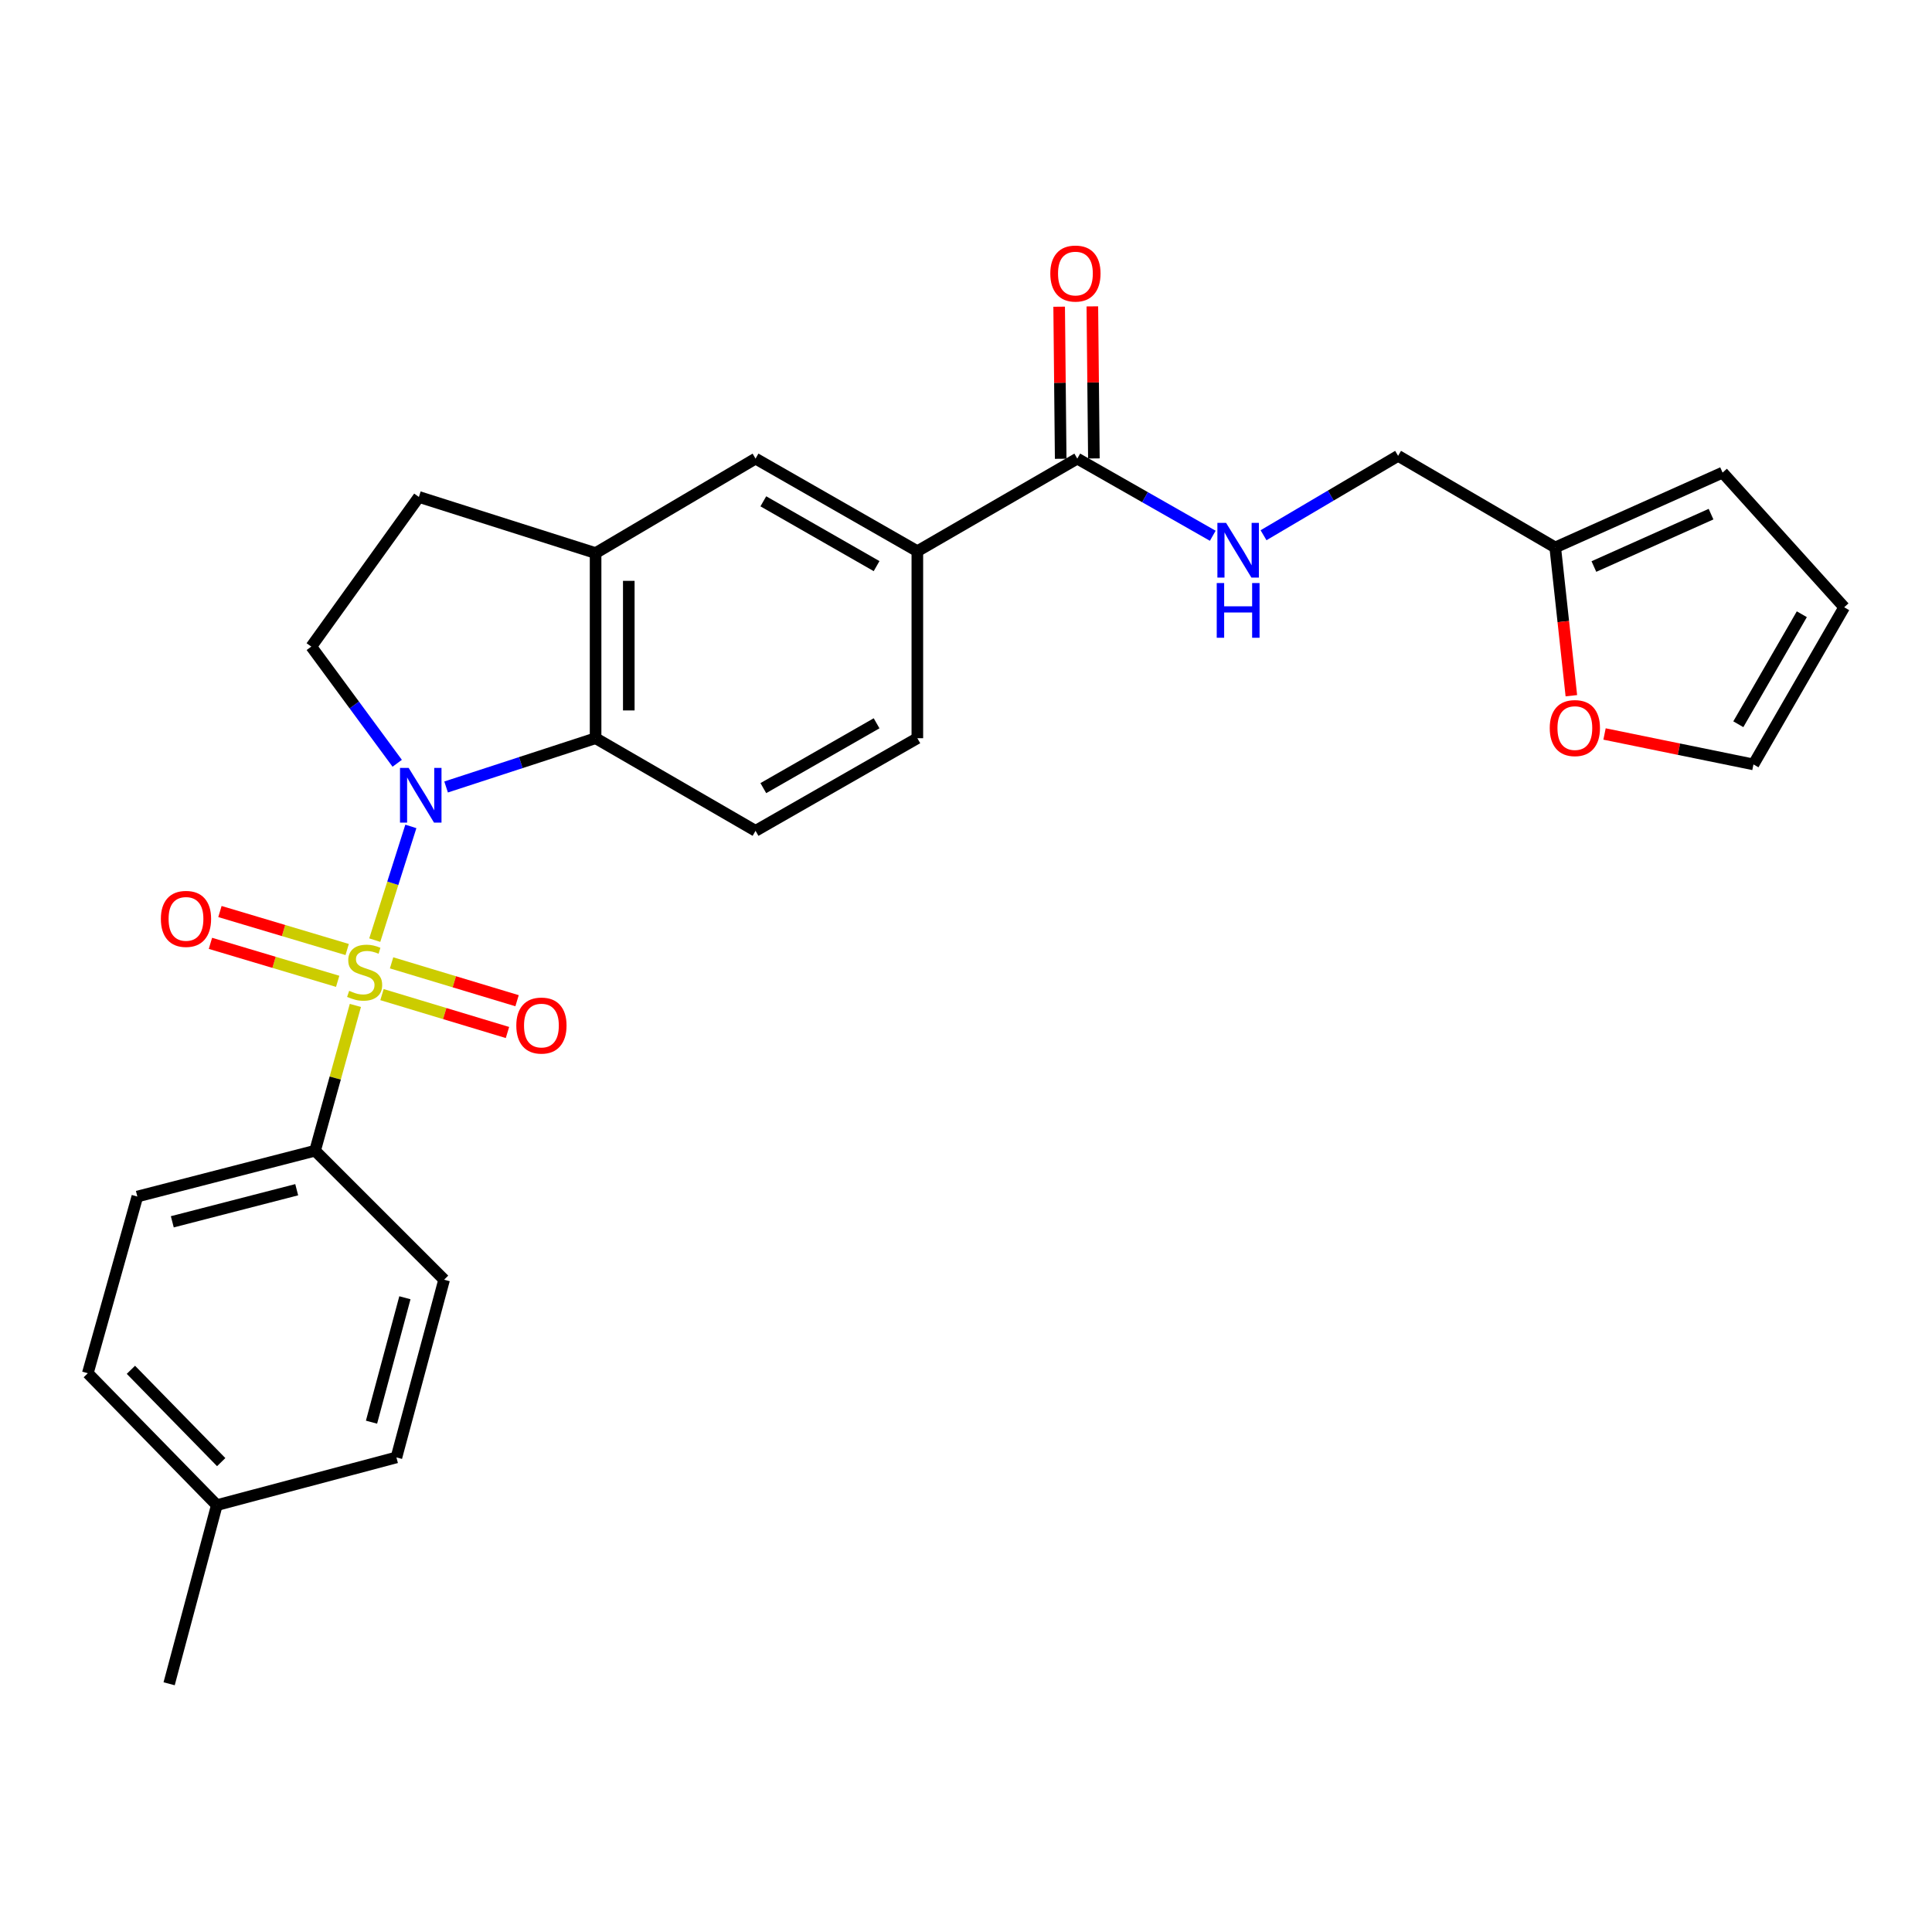 <?xml version='1.0' encoding='iso-8859-1'?>
<svg version='1.1' baseProfile='full'
              xmlns='http://www.w3.org/2000/svg'
                      xmlns:rdkit='http://www.rdkit.org/xml'
                      xmlns:xlink='http://www.w3.org/1999/xlink'
                  xml:space='preserve'
width='1000px' height='1000px' viewBox='0 0 1000 1000'>
<!-- END OF HEADER -->
<rect style='opacity:1.0;fill:#FFFFFF;stroke:none' width='1000' height='1000' x='0' y='0'> </rect>
<path class='bond-0' d='M 193.976,486.61 L 203.318,457.179' style='fill:none;fill-rule:evenodd;stroke:#CCCC00;stroke-width:6px;stroke-linecap:butt;stroke-linejoin:miter;stroke-opacity:1' />
<path class='bond-0' d='M 203.318,457.179 L 212.661,427.748' style='fill:none;fill-rule:evenodd;stroke:#0000FF;stroke-width:6px;stroke-linecap:butt;stroke-linejoin:miter;stroke-opacity:1' />
<path class='bond-4' d='M 183.939,520.409 L 173.51,558.006' style='fill:none;fill-rule:evenodd;stroke:#CCCC00;stroke-width:6px;stroke-linecap:butt;stroke-linejoin:miter;stroke-opacity:1' />
<path class='bond-4' d='M 173.51,558.006 L 163.081,595.603' style='fill:none;fill-rule:evenodd;stroke:#000000;stroke-width:6px;stroke-linecap:butt;stroke-linejoin:miter;stroke-opacity:1' />
<path class='bond-7' d='M 179.696,491.467 L 146.767,481.639' style='fill:none;fill-rule:evenodd;stroke:#CCCC00;stroke-width:6px;stroke-linecap:butt;stroke-linejoin:miter;stroke-opacity:1' />
<path class='bond-7' d='M 146.767,481.639 L 113.838,471.81' style='fill:none;fill-rule:evenodd;stroke:#FF0000;stroke-width:6px;stroke-linecap:butt;stroke-linejoin:miter;stroke-opacity:1' />
<path class='bond-7' d='M 174.782,507.932 L 141.853,498.104' style='fill:none;fill-rule:evenodd;stroke:#CCCC00;stroke-width:6px;stroke-linecap:butt;stroke-linejoin:miter;stroke-opacity:1' />
<path class='bond-7' d='M 141.853,498.104 L 108.924,488.275' style='fill:none;fill-rule:evenodd;stroke:#FF0000;stroke-width:6px;stroke-linecap:butt;stroke-linejoin:miter;stroke-opacity:1' />
<path class='bond-8' d='M 197.719,514.816 L 230.193,524.617' style='fill:none;fill-rule:evenodd;stroke:#CCCC00;stroke-width:6px;stroke-linecap:butt;stroke-linejoin:miter;stroke-opacity:1' />
<path class='bond-8' d='M 230.193,524.617 L 262.668,534.417' style='fill:none;fill-rule:evenodd;stroke:#FF0000;stroke-width:6px;stroke-linecap:butt;stroke-linejoin:miter;stroke-opacity:1' />
<path class='bond-8' d='M 202.683,498.366 L 235.158,508.167' style='fill:none;fill-rule:evenodd;stroke:#CCCC00;stroke-width:6px;stroke-linecap:butt;stroke-linejoin:miter;stroke-opacity:1' />
<path class='bond-8' d='M 235.158,508.167 L 267.632,517.967' style='fill:none;fill-rule:evenodd;stroke:#FF0000;stroke-width:6px;stroke-linecap:butt;stroke-linejoin:miter;stroke-opacity:1' />
<path class='bond-1' d='M 230.9,407.341 L 269.588,394.718' style='fill:none;fill-rule:evenodd;stroke:#0000FF;stroke-width:6px;stroke-linecap:butt;stroke-linejoin:miter;stroke-opacity:1' />
<path class='bond-1' d='M 269.588,394.718 L 308.277,382.095' style='fill:none;fill-rule:evenodd;stroke:#000000;stroke-width:6px;stroke-linecap:butt;stroke-linejoin:miter;stroke-opacity:1' />
<path class='bond-5' d='M 205.594,395.072 L 183.359,364.876' style='fill:none;fill-rule:evenodd;stroke:#0000FF;stroke-width:6px;stroke-linecap:butt;stroke-linejoin:miter;stroke-opacity:1' />
<path class='bond-5' d='M 183.359,364.876 L 161.124,334.68' style='fill:none;fill-rule:evenodd;stroke:#000000;stroke-width:6px;stroke-linecap:butt;stroke-linejoin:miter;stroke-opacity:1' />
<path class='bond-2' d='M 308.277,382.095 L 308.277,286.272' style='fill:none;fill-rule:evenodd;stroke:#000000;stroke-width:6px;stroke-linecap:butt;stroke-linejoin:miter;stroke-opacity:1' />
<path class='bond-2' d='M 325.46,367.722 L 325.46,300.645' style='fill:none;fill-rule:evenodd;stroke:#000000;stroke-width:6px;stroke-linecap:butt;stroke-linejoin:miter;stroke-opacity:1' />
<path class='bond-10' d='M 308.277,382.095 L 391.07,430.036' style='fill:none;fill-rule:evenodd;stroke:#000000;stroke-width:6px;stroke-linecap:butt;stroke-linejoin:miter;stroke-opacity:1' />
<path class='bond-9' d='M 308.277,286.272 L 391.07,237.377' style='fill:none;fill-rule:evenodd;stroke:#000000;stroke-width:6px;stroke-linecap:butt;stroke-linejoin:miter;stroke-opacity:1' />
<path class='bond-27' d='M 308.277,286.272 L 216.816,257.223' style='fill:none;fill-rule:evenodd;stroke:#000000;stroke-width:6px;stroke-linecap:butt;stroke-linejoin:miter;stroke-opacity:1' />
<path class='bond-3' d='M 557.601,237.377 L 474.817,285.298' style='fill:none;fill-rule:evenodd;stroke:#000000;stroke-width:6px;stroke-linecap:butt;stroke-linejoin:miter;stroke-opacity:1' />
<path class='bond-11' d='M 557.601,237.377 L 592.664,257.344' style='fill:none;fill-rule:evenodd;stroke:#000000;stroke-width:6px;stroke-linecap:butt;stroke-linejoin:miter;stroke-opacity:1' />
<path class='bond-11' d='M 592.664,257.344 L 627.726,277.312' style='fill:none;fill-rule:evenodd;stroke:#0000FF;stroke-width:6px;stroke-linecap:butt;stroke-linejoin:miter;stroke-opacity:1' />
<path class='bond-16' d='M 566.192,237.29 L 565.796,197.933' style='fill:none;fill-rule:evenodd;stroke:#000000;stroke-width:6px;stroke-linecap:butt;stroke-linejoin:miter;stroke-opacity:1' />
<path class='bond-16' d='M 565.796,197.933 L 565.4,158.576' style='fill:none;fill-rule:evenodd;stroke:#FF0000;stroke-width:6px;stroke-linecap:butt;stroke-linejoin:miter;stroke-opacity:1' />
<path class='bond-16' d='M 549.01,237.463 L 548.614,198.106' style='fill:none;fill-rule:evenodd;stroke:#000000;stroke-width:6px;stroke-linecap:butt;stroke-linejoin:miter;stroke-opacity:1' />
<path class='bond-16' d='M 548.614,198.106 L 548.218,158.749' style='fill:none;fill-rule:evenodd;stroke:#FF0000;stroke-width:6px;stroke-linecap:butt;stroke-linejoin:miter;stroke-opacity:1' />
<path class='bond-20' d='M 163.081,595.603 L 71.095,619.324' style='fill:none;fill-rule:evenodd;stroke:#000000;stroke-width:6px;stroke-linecap:butt;stroke-linejoin:miter;stroke-opacity:1' />
<path class='bond-20' d='M 153.574,615.799 L 89.184,632.405' style='fill:none;fill-rule:evenodd;stroke:#000000;stroke-width:6px;stroke-linecap:butt;stroke-linejoin:miter;stroke-opacity:1' />
<path class='bond-21' d='M 163.081,595.603 L 229.875,662.377' style='fill:none;fill-rule:evenodd;stroke:#000000;stroke-width:6px;stroke-linecap:butt;stroke-linejoin:miter;stroke-opacity:1' />
<path class='bond-14' d='M 161.124,334.68 L 216.816,257.223' style='fill:none;fill-rule:evenodd;stroke:#000000;stroke-width:6px;stroke-linecap:butt;stroke-linejoin:miter;stroke-opacity:1' />
<path class='bond-6' d='M 474.817,285.298 L 474.817,382.095' style='fill:none;fill-rule:evenodd;stroke:#000000;stroke-width:6px;stroke-linecap:butt;stroke-linejoin:miter;stroke-opacity:1' />
<path class='bond-29' d='M 474.817,285.298 L 391.07,237.377' style='fill:none;fill-rule:evenodd;stroke:#000000;stroke-width:6px;stroke-linecap:butt;stroke-linejoin:miter;stroke-opacity:1' />
<path class='bond-29' d='M 453.721,293.024 L 395.098,259.479' style='fill:none;fill-rule:evenodd;stroke:#000000;stroke-width:6px;stroke-linecap:butt;stroke-linejoin:miter;stroke-opacity:1' />
<path class='bond-15' d='M 391.07,430.036 L 474.817,382.095' style='fill:none;fill-rule:evenodd;stroke:#000000;stroke-width:6px;stroke-linecap:butt;stroke-linejoin:miter;stroke-opacity:1' />
<path class='bond-15' d='M 395.096,407.932 L 453.719,374.374' style='fill:none;fill-rule:evenodd;stroke:#000000;stroke-width:6px;stroke-linecap:butt;stroke-linejoin:miter;stroke-opacity:1' />
<path class='bond-22' d='M 654.005,277.038 L 688.83,256.491' style='fill:none;fill-rule:evenodd;stroke:#0000FF;stroke-width:6px;stroke-linecap:butt;stroke-linejoin:miter;stroke-opacity:1' />
<path class='bond-22' d='M 688.83,256.491 L 723.655,235.945' style='fill:none;fill-rule:evenodd;stroke:#000000;stroke-width:6px;stroke-linecap:butt;stroke-linejoin:miter;stroke-opacity:1' />
<path class='bond-12' d='M 804.987,283.36 L 723.655,235.945' style='fill:none;fill-rule:evenodd;stroke:#000000;stroke-width:6px;stroke-linecap:butt;stroke-linejoin:miter;stroke-opacity:1' />
<path class='bond-13' d='M 804.987,283.36 L 809.159,321.73' style='fill:none;fill-rule:evenodd;stroke:#000000;stroke-width:6px;stroke-linecap:butt;stroke-linejoin:miter;stroke-opacity:1' />
<path class='bond-13' d='M 809.159,321.73 L 813.332,360.1' style='fill:none;fill-rule:evenodd;stroke:#FF0000;stroke-width:6px;stroke-linecap:butt;stroke-linejoin:miter;stroke-opacity:1' />
<path class='bond-17' d='M 804.987,283.36 L 891.608,244.622' style='fill:none;fill-rule:evenodd;stroke:#000000;stroke-width:6px;stroke-linecap:butt;stroke-linejoin:miter;stroke-opacity:1' />
<path class='bond-17' d='M 824.995,293.235 L 885.63,266.119' style='fill:none;fill-rule:evenodd;stroke:#000000;stroke-width:6px;stroke-linecap:butt;stroke-linejoin:miter;stroke-opacity:1' />
<path class='bond-18' d='M 830.503,379.907 L 869.046,387.784' style='fill:none;fill-rule:evenodd;stroke:#FF0000;stroke-width:6px;stroke-linecap:butt;stroke-linejoin:miter;stroke-opacity:1' />
<path class='bond-18' d='M 869.046,387.784 L 907.588,395.66' style='fill:none;fill-rule:evenodd;stroke:#000000;stroke-width:6px;stroke-linecap:butt;stroke-linejoin:miter;stroke-opacity:1' />
<path class='bond-19' d='M 891.608,244.622 L 954.545,314.318' style='fill:none;fill-rule:evenodd;stroke:#000000;stroke-width:6px;stroke-linecap:butt;stroke-linejoin:miter;stroke-opacity:1' />
<path class='bond-30' d='M 907.588,395.66 L 954.545,314.318' style='fill:none;fill-rule:evenodd;stroke:#000000;stroke-width:6px;stroke-linecap:butt;stroke-linejoin:miter;stroke-opacity:1' />
<path class='bond-30' d='M 899.751,374.868 L 932.621,317.929' style='fill:none;fill-rule:evenodd;stroke:#000000;stroke-width:6px;stroke-linecap:butt;stroke-linejoin:miter;stroke-opacity:1' />
<path class='bond-23' d='M 71.095,619.324 L 45.455,710.785' style='fill:none;fill-rule:evenodd;stroke:#000000;stroke-width:6px;stroke-linecap:butt;stroke-linejoin:miter;stroke-opacity:1' />
<path class='bond-24' d='M 229.875,662.377 L 205.189,754.363' style='fill:none;fill-rule:evenodd;stroke:#000000;stroke-width:6px;stroke-linecap:butt;stroke-linejoin:miter;stroke-opacity:1' />
<path class='bond-24' d='M 209.576,671.721 L 192.296,736.111' style='fill:none;fill-rule:evenodd;stroke:#000000;stroke-width:6px;stroke-linecap:butt;stroke-linejoin:miter;stroke-opacity:1' />
<path class='bond-28' d='M 45.455,710.785 L 112.229,779.049' style='fill:none;fill-rule:evenodd;stroke:#000000;stroke-width:6px;stroke-linecap:butt;stroke-linejoin:miter;stroke-opacity:1' />
<path class='bond-28' d='M 67.754,709.009 L 114.496,756.794' style='fill:none;fill-rule:evenodd;stroke:#000000;stroke-width:6px;stroke-linecap:butt;stroke-linejoin:miter;stroke-opacity:1' />
<path class='bond-25' d='M 205.189,754.363 L 112.229,779.049' style='fill:none;fill-rule:evenodd;stroke:#000000;stroke-width:6px;stroke-linecap:butt;stroke-linejoin:miter;stroke-opacity:1' />
<path class='bond-26' d='M 112.229,779.049 L 87.543,871.512' style='fill:none;fill-rule:evenodd;stroke:#000000;stroke-width:6px;stroke-linecap:butt;stroke-linejoin:miter;stroke-opacity:1' />
<path  class='atom-0' d='M 180.731 512.85
Q 181.051 512.97, 182.371 513.53
Q 183.691 514.09, 185.131 514.45
Q 186.611 514.77, 188.051 514.77
Q 190.731 514.77, 192.291 513.49
Q 193.851 512.17, 193.851 509.89
Q 193.851 508.33, 193.051 507.37
Q 192.291 506.41, 191.091 505.89
Q 189.891 505.37, 187.891 504.77
Q 185.371 504.01, 183.851 503.29
Q 182.371 502.57, 181.291 501.05
Q 180.251 499.53, 180.251 496.97
Q 180.251 493.41, 182.651 491.21
Q 185.091 489.01, 189.891 489.01
Q 193.171 489.01, 196.891 490.57
L 195.971 493.65
Q 192.571 492.25, 190.011 492.25
Q 187.251 492.25, 185.731 493.41
Q 184.211 494.53, 184.251 496.49
Q 184.251 498.01, 185.011 498.93
Q 185.811 499.85, 186.931 500.37
Q 188.091 500.89, 190.011 501.49
Q 192.571 502.29, 194.091 503.09
Q 195.611 503.89, 196.691 505.53
Q 197.811 507.13, 197.811 509.89
Q 197.811 513.81, 195.171 515.93
Q 192.571 518.01, 188.211 518.01
Q 185.691 518.01, 183.771 517.45
Q 181.891 516.93, 179.651 516.01
L 180.731 512.85
' fill='#CCCC00'/>
<path  class='atom-1' d='M 211.52 397.461
L 220.8 412.461
Q 221.72 413.941, 223.2 416.621
Q 224.68 419.301, 224.76 419.461
L 224.76 397.461
L 228.52 397.461
L 228.52 425.781
L 224.64 425.781
L 214.68 409.381
Q 213.52 407.461, 212.28 405.261
Q 211.08 403.061, 210.72 402.381
L 210.72 425.781
L 207.04 425.781
L 207.04 397.461
L 211.52 397.461
' fill='#0000FF'/>
<path  class='atom-8' d='M 83.268 475.612
Q 83.268 468.812, 86.628 465.012
Q 89.988 461.212, 96.268 461.212
Q 102.548 461.212, 105.908 465.012
Q 109.268 468.812, 109.268 475.612
Q 109.268 482.492, 105.868 486.412
Q 102.468 490.292, 96.268 490.292
Q 90.028 490.292, 86.628 486.412
Q 83.268 482.532, 83.268 475.612
M 96.268 487.092
Q 100.588 487.092, 102.908 484.212
Q 105.268 481.292, 105.268 475.612
Q 105.268 470.052, 102.908 467.252
Q 100.588 464.412, 96.268 464.412
Q 91.948 464.412, 89.588 467.212
Q 87.268 470.012, 87.268 475.612
Q 87.268 481.332, 89.588 484.212
Q 91.948 487.092, 96.268 487.092
' fill='#FF0000'/>
<path  class='atom-9' d='M 267.24 530.827
Q 267.24 524.027, 270.6 520.227
Q 273.96 516.427, 280.24 516.427
Q 286.52 516.427, 289.88 520.227
Q 293.24 524.027, 293.24 530.827
Q 293.24 537.707, 289.84 541.627
Q 286.44 545.507, 280.24 545.507
Q 274 545.507, 270.6 541.627
Q 267.24 537.747, 267.24 530.827
M 280.24 542.307
Q 284.56 542.307, 286.88 539.427
Q 289.24 536.507, 289.24 530.827
Q 289.24 525.267, 286.88 522.467
Q 284.56 519.627, 280.24 519.627
Q 275.92 519.627, 273.56 522.427
Q 271.24 525.227, 271.24 530.827
Q 271.24 536.547, 273.56 539.427
Q 275.92 542.307, 280.24 542.307
' fill='#FF0000'/>
<path  class='atom-12' d='M 634.602 270.632
L 643.882 285.632
Q 644.802 287.112, 646.282 289.792
Q 647.762 292.472, 647.842 292.632
L 647.842 270.632
L 651.602 270.632
L 651.602 298.952
L 647.722 298.952
L 637.762 282.552
Q 636.602 280.632, 635.362 278.432
Q 634.162 276.232, 633.802 275.552
L 633.802 298.952
L 630.122 298.952
L 630.122 270.632
L 634.602 270.632
' fill='#0000FF'/>
<path  class='atom-12' d='M 629.782 301.784
L 633.622 301.784
L 633.622 313.824
L 648.102 313.824
L 648.102 301.784
L 651.942 301.784
L 651.942 330.104
L 648.102 330.104
L 648.102 317.024
L 633.622 317.024
L 633.622 330.104
L 629.782 330.104
L 629.782 301.784
' fill='#0000FF'/>
<path  class='atom-14' d='M 802.144 376.849
Q 802.144 370.049, 805.504 366.249
Q 808.864 362.449, 815.144 362.449
Q 821.424 362.449, 824.784 366.249
Q 828.144 370.049, 828.144 376.849
Q 828.144 383.729, 824.744 387.649
Q 821.344 391.529, 815.144 391.529
Q 808.904 391.529, 805.504 387.649
Q 802.144 383.769, 802.144 376.849
M 815.144 388.329
Q 819.464 388.329, 821.784 385.449
Q 824.144 382.529, 824.144 376.849
Q 824.144 371.289, 821.784 368.489
Q 819.464 365.649, 815.144 365.649
Q 810.824 365.649, 808.464 368.449
Q 806.144 371.249, 806.144 376.849
Q 806.144 382.569, 808.464 385.449
Q 810.824 388.329, 815.144 388.329
' fill='#FF0000'/>
<path  class='atom-17' d='M 543.637 141.586
Q 543.637 134.786, 546.997 130.986
Q 550.357 127.186, 556.637 127.186
Q 562.917 127.186, 566.277 130.986
Q 569.637 134.786, 569.637 141.586
Q 569.637 148.466, 566.237 152.386
Q 562.837 156.266, 556.637 156.266
Q 550.397 156.266, 546.997 152.386
Q 543.637 148.506, 543.637 141.586
M 556.637 153.066
Q 560.957 153.066, 563.277 150.186
Q 565.637 147.266, 565.637 141.586
Q 565.637 136.026, 563.277 133.226
Q 560.957 130.386, 556.637 130.386
Q 552.317 130.386, 549.957 133.186
Q 547.637 135.986, 547.637 141.586
Q 547.637 147.306, 549.957 150.186
Q 552.317 153.066, 556.637 153.066
' fill='#FF0000'/>
</svg>
